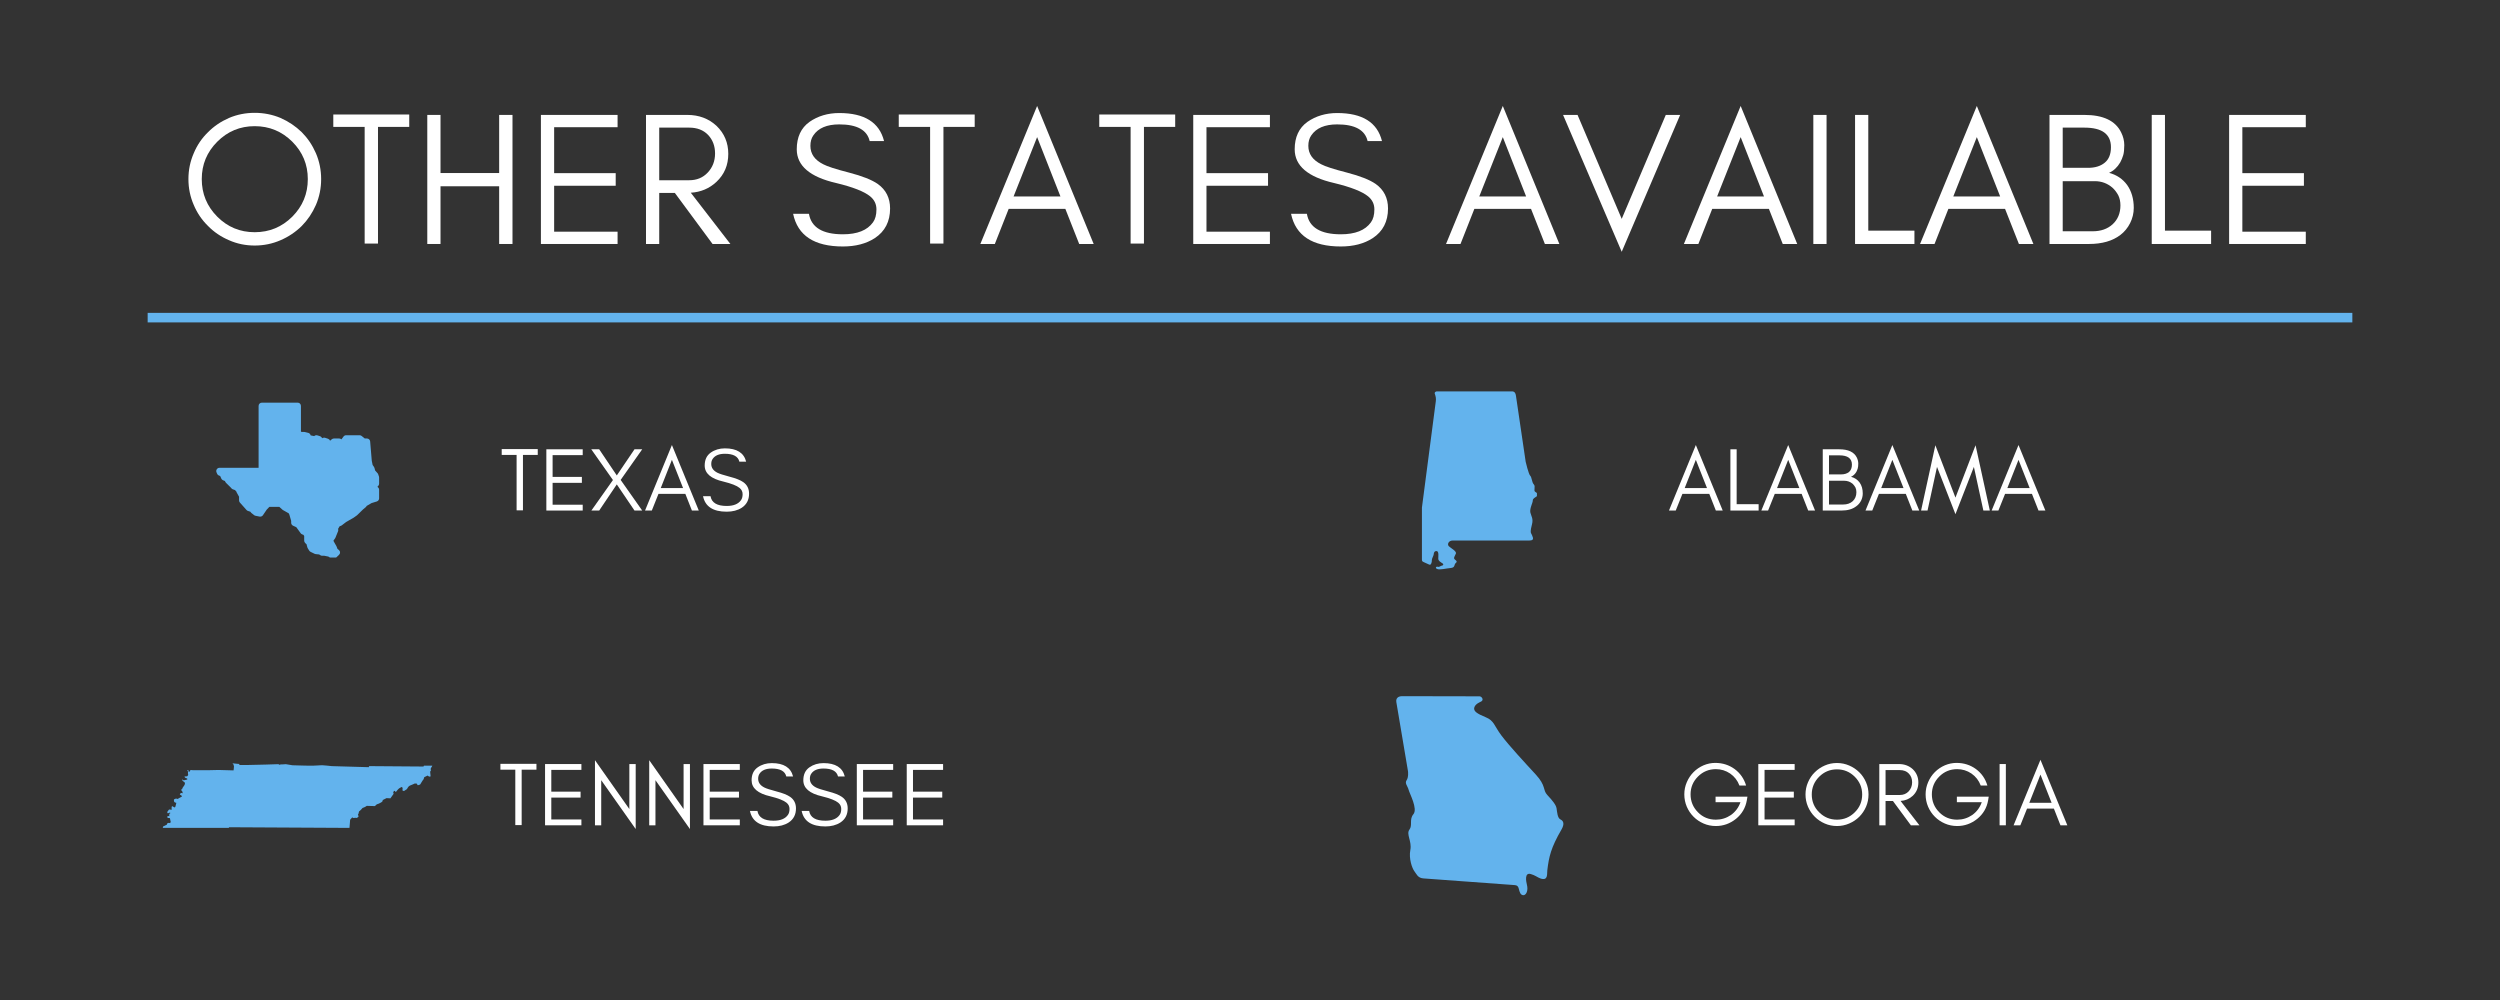<svg xmlns="http://www.w3.org/2000/svg" xmlns:xlink="http://www.w3.org/1999/xlink" width="500" zoomAndPan="magnify" viewBox="0 0 375 150" height="200" preserveAspectRatio="xMidYMid meet" version="1.0"><rect x="0" y="0" width="375" height="150" fill="#333333" stroke="none"/><defs><g/><clipPath id="969a3bf67c"><path d="M 32.387 60.375 L 57 60.375 L 57 83.625 L 32.387 83.625 Z M 32.387 60.375 " clip-rule="nonzero"/></clipPath><clipPath id="d59a5a4a60"><path d="M 213.289 58.574 L 230.539 58.574 L 230.539 85.574 L 213.289 85.574 Z M 213.289 58.574 " clip-rule="nonzero"/></clipPath><clipPath id="8b02c8876e"><path d="M 24.41 114.488 L 64.91 114.488 L 64.91 124.238 L 24.41 124.238 Z M 24.41 114.488 " clip-rule="nonzero"/></clipPath><clipPath id="87831edc45"><path d="M 209.352 104.34 L 234.852 104.34 L 234.852 134.34 L 209.352 134.34 Z M 209.352 104.34 " clip-rule="nonzero"/></clipPath><clipPath id="aabbda1d8c"><path d="M 22.148 46.863 L 352.898 46.863 L 352.898 48.363 L 22.148 48.363 Z M 22.148 46.863 " clip-rule="nonzero"/></clipPath></defs><g clip-path="url(#969a3bf67c)"><path fill="#63b3ed" d="M 49.992 83.852 C 49.906 83.852 49.82 83.828 49.742 83.781 L 49.25 83.484 L 48.637 83.363 L 48.316 83.363 C 48.223 83.363 48.129 83.336 48.047 83.281 L 47.875 83.168 L 47.352 83.117 C 47.297 83.109 47.242 83.094 47.188 83.07 L 46.586 82.777 C 46.504 82.738 46.434 82.672 46.383 82.594 L 46.16 82.234 C 46.133 82.195 46.113 82.148 46.102 82.102 L 45.977 81.629 L 45.793 81.469 C 45.691 81.375 45.629 81.242 45.629 81.102 L 45.629 80.398 L 45.504 80.219 L 45.344 80.164 C 45.246 80.133 45.16 80.07 45.102 79.988 L 44.445 79.078 L 43.965 78.859 C 43.789 78.781 43.676 78.609 43.676 78.418 L 43.676 78.133 L 43.402 77.191 L 43.305 76.996 L 42.461 76.52 C 42.43 76.504 42.398 76.48 42.371 76.457 L 41.898 76.031 L 40.402 76.031 L 40.012 76.441 L 39.438 77.285 C 39.328 77.445 39.129 77.527 38.938 77.488 L 38.328 77.367 C 38.254 77.352 38.18 77.32 38.121 77.273 L 37.73 76.965 C 37.699 76.941 37.672 76.91 37.645 76.879 L 37.551 76.758 L 37.184 76.637 C 37.102 76.609 37.031 76.562 36.973 76.496 L 35.98 75.379 C 35.902 75.289 35.859 75.176 35.859 75.055 L 35.859 74.512 L 35.512 73.891 C 35.488 73.852 35.473 73.809 35.461 73.766 L 35.449 73.719 C 35.391 73.68 35.336 73.629 35.301 73.566 L 35.27 73.516 L 34.941 73.402 C 34.863 73.375 34.793 73.332 34.738 73.27 L 34.605 73.121 L 33.898 72.422 C 33.855 72.383 33.824 72.336 33.801 72.285 L 33.738 72.152 L 33.449 72.035 C 33.328 71.984 33.234 71.887 33.184 71.766 L 33.055 71.449 L 32.93 71.355 C 32.766 71.324 32.633 71.215 32.566 71.062 L 32.477 70.848 C 32.41 70.695 32.43 70.523 32.52 70.387 C 32.609 70.25 32.762 70.168 32.926 70.168 L 38.789 70.168 L 38.789 60.887 C 38.789 60.613 39.008 60.398 39.277 60.398 L 44.652 60.398 C 44.922 60.398 45.141 60.613 45.141 60.887 L 45.141 64.738 L 45.258 64.793 L 45.629 64.793 C 45.672 64.793 45.711 64.801 45.75 64.809 L 46.238 64.93 C 46.422 64.977 46.562 65.125 46.598 65.309 L 47.129 65.414 C 47.254 65.297 47.438 65.25 47.609 65.305 L 47.98 65.422 C 48.07 65.449 48.152 65.504 48.211 65.574 L 48.344 65.734 C 48.469 65.652 48.625 65.625 48.773 65.672 L 49.195 65.809 C 49.328 65.852 49.438 65.949 49.492 66.078 L 49.508 66.109 L 49.773 65.887 C 49.863 65.812 49.973 65.773 50.09 65.773 L 50.883 65.773 C 51.008 65.773 51.125 65.82 51.215 65.902 L 51.531 65.48 C 51.621 65.355 51.77 65.285 51.922 65.285 L 53.938 65.285 C 54.047 65.285 54.156 65.32 54.242 65.391 L 54.719 65.773 L 55.035 65.773 C 55.293 65.773 55.504 65.965 55.523 66.219 L 55.766 69.121 L 55.895 69.746 L 56.102 70.043 C 56.137 70.094 56.164 70.148 56.176 70.207 L 56.266 70.566 L 56.633 70.98 C 56.68 71.027 56.711 71.086 56.73 71.148 L 56.844 71.48 C 56.859 71.527 56.867 71.582 56.867 71.637 L 56.867 72.551 C 56.867 72.672 56.824 72.785 56.746 72.875 L 56.609 73.027 L 56.672 73.078 C 56.797 73.168 56.867 73.312 56.867 73.469 L 56.867 74.75 C 56.867 74.965 56.73 75.152 56.523 75.219 L 55.734 75.461 L 55 75.887 C 54.969 75.961 54.922 76.023 54.863 76.074 L 54.438 76.43 L 53.59 77.258 C 53.57 77.277 53.551 77.293 53.531 77.309 L 53.043 77.656 L 51.926 78.297 L 51.258 78.809 C 51.207 78.848 51.148 78.879 51.086 78.895 L 50.957 78.926 L 50.723 79.312 C 50.719 79.316 50.715 79.32 50.711 79.328 C 50.754 79.441 50.758 79.57 50.707 79.688 L 50.32 80.645 C 50.309 80.684 50.289 80.715 50.266 80.746 L 50.027 81.078 L 50.027 81.129 L 50.074 81.238 L 50.465 81.93 C 50.477 81.953 50.488 81.977 50.496 82 L 50.621 82.332 L 50.824 82.492 C 50.934 82.582 51 82.715 51.004 82.855 C 51.012 82.996 50.953 83.133 50.852 83.23 L 50.328 83.719 C 50.234 83.805 50.113 83.852 49.992 83.852 Z M 49.992 83.852 " fill-opacity="1" fill-rule="nonzero"/></g><g clip-path="url(#d59a5a4a60)"><path fill="#63b3ed" d="M 213.289 83.855 L 213.289 76.141 L 215.371 60.188 C 215.43 59.746 215.355 59.457 215.219 59.055 C 215.145 58.844 215.355 58.707 215.551 58.707 L 226.801 58.707 C 227.203 58.707 227.34 59.004 227.387 59.332 L 228.852 69.27 C 228.852 69.27 229.285 71.125 229.531 71.355 C 229.781 71.59 229.766 72.355 230.07 72.66 C 230.375 72.965 229.996 73.602 230.273 73.762 C 230.59 73.945 230.812 74.223 230.562 74.41 C 230.242 74.648 229.902 74.785 229.918 75.082 C 229.934 75.379 229.418 76.312 229.555 76.883 C 229.691 77.457 230.031 77.801 229.785 78.711 C 229.539 79.625 229.59 79.906 229.688 80.043 C 229.734 80.117 229.871 80.391 229.941 80.652 C 230.012 80.914 229.859 81.082 229.359 81.082 L 217.887 81.082 C 217.301 81.082 217.035 81.641 217.324 81.934 C 217.598 82.211 218.52 82.672 218.383 83.035 C 218.246 83.398 217.941 83.715 218.242 83.938 C 218.543 84.156 218.586 84.281 218.34 84.477 C 218.094 84.668 218.316 85.141 217.598 85.203 C 216.875 85.266 215.973 85.516 215.582 85.352 C 215.191 85.188 215.457 84.938 215.66 85.016 C 215.902 85.109 216.109 84.844 216.305 84.836 C 216.473 84.828 216.59 84.645 216.359 84.492 C 216.129 84.34 215.758 84.145 215.742 83.828 C 215.727 83.508 215.883 82.66 215.469 82.66 C 215.141 82.66 215.074 82.918 215.059 83.145 C 215.043 83.367 214.785 83.727 214.777 84.016 C 214.777 84.172 214.766 84.363 214.695 84.508 C 214.551 84.809 214.445 84.719 214.195 84.605 L 213.598 84.336 C 213.301 84.199 213.289 84.168 213.289 83.855 Z M 213.289 83.855 " fill-opacity="1" fill-rule="nonzero"/></g><g clip-path="url(#8b02c8876e)"><path fill="#63b3ed" d="M 63.59 114.852 L 63.527 114.98 L 55.371 114.918 L 55.309 115.078 L 49.766 114.918 C 49.766 114.918 48.312 114.758 48.184 114.789 C 48.055 114.82 47.152 114.82 46.957 114.852 C 46.766 114.883 43.961 114.789 43.863 114.789 C 43.766 114.789 42.801 114.594 42.77 114.625 C 42.738 114.66 42.121 114.66 42.121 114.66 L 41.93 114.723 L 41.766 114.625 L 39.801 114.688 L 36.93 114.754 L 35.898 114.754 L 35.898 114.594 L 35.512 114.562 L 35.223 114.531 L 34.871 114.496 L 35.031 114.691 L 35.094 114.949 L 35.062 115.367 L 35.031 115.559 L 32.809 115.496 L 31.422 115.527 L 28.906 115.527 L 28.551 115.496 C 28.551 115.496 28.551 115.723 28.391 115.754 C 28.23 115.785 28.262 115.625 28.262 115.625 L 28.293 115.527 L 28.066 115.527 L 28.195 115.723 L 28.195 116.047 L 28.23 116.238 L 28.098 116.43 C 28.098 116.43 27.969 116.465 27.906 116.465 C 27.844 116.465 27.648 116.43 27.68 116.527 C 27.711 116.625 27.875 116.719 27.875 116.719 L 28.004 116.754 L 28.066 116.754 L 28.098 116.914 L 28.035 116.945 L 27.746 117.008 L 27.582 117.043 L 27.453 117.008 L 27.324 116.91 L 27.293 116.977 L 27.422 117.137 L 27.648 117.332 C 27.648 117.332 27.746 117.363 27.746 117.461 C 27.746 117.559 27.68 117.75 27.68 117.75 L 27.391 118.168 L 27.293 118.426 L 27.164 118.395 C 27.164 118.395 27.164 118.492 27.227 118.586 C 27.289 118.684 27.387 118.781 27.387 118.781 L 27.387 119.008 L 27.258 118.941 L 27.129 118.973 L 27.031 119.039 L 26.969 119.168 L 27.289 119.391 C 27.289 119.391 27.324 119.457 27.258 119.488 C 27.195 119.523 26.648 119.844 26.648 119.844 L 26.391 119.781 L 26.098 119.91 C 26.098 119.91 26.066 120.137 26.133 120.266 C 26.195 120.395 26.453 120.426 26.453 120.426 L 26.324 120.941 C 26.324 120.941 26.293 121.137 26.164 121.105 C 26.035 121.07 25.906 120.941 25.906 120.941 C 25.906 120.941 25.746 120.941 25.746 121.039 C 25.746 121.137 25.746 121.426 25.746 121.426 L 25.68 121.492 L 25.551 121.426 L 25.355 121.426 L 25.07 121.816 L 25.168 122.008 C 25.168 122.008 25.23 121.977 25.328 121.945 C 25.426 121.914 25.488 121.879 25.488 121.879 C 25.488 121.879 25.586 121.945 25.52 122.012 C 25.457 122.074 25.391 121.977 25.391 122.203 C 25.391 122.43 25.391 122.43 25.391 122.43 L 25.133 122.398 C 25.133 122.398 25.07 122.688 25.168 122.688 C 25.262 122.688 25.488 122.719 25.488 122.719 L 25.586 123.203 L 25.617 123.266 L 25.52 123.461 L 25.297 123.43 L 25.102 123.492 L 25.004 123.719 L 24.715 123.848 L 24.617 123.91 L 24.488 123.941 L 24.41 124.184 L 34.336 124.184 L 34.336 124.086 L 52.422 124.184 L 52.52 122.957 L 52.84 122.602 L 52.969 122.699 L 53.391 122.668 L 53.52 122.699 L 53.777 122.508 L 53.695 122.105 L 53.758 122.105 L 53.855 121.719 L 54.148 121.461 L 54.371 121.203 L 54.758 121.043 L 55.016 120.879 L 56.242 120.914 C 56.242 120.914 56.5 120.621 56.598 120.621 C 56.691 120.621 57.305 120.332 57.367 120.203 C 57.434 120.074 57.402 120.012 57.402 120.012 L 57.98 119.719 L 58.559 119.75 L 59.043 119.074 L 58.98 118.848 L 59.043 118.75 L 59.078 118.652 C 59.078 118.652 59.176 118.59 59.238 118.652 C 59.301 118.719 59.367 118.816 59.367 118.816 L 59.656 118.461 L 59.852 118.266 L 60.238 118.043 L 60.398 118.172 C 60.398 118.172 60.367 118.527 60.367 118.559 C 60.367 118.59 60.594 118.656 60.594 118.656 L 61.043 118.363 C 61.043 118.363 61.238 117.945 61.465 117.848 C 61.688 117.75 62.012 117.621 62.012 117.621 L 62.203 117.527 L 62.496 117.527 L 62.656 117.781 L 62.852 117.75 L 63.043 117.652 C 63.043 117.652 63.43 116.977 63.496 116.945 C 63.559 116.91 63.625 116.59 63.625 116.59 L 64.141 116.332 L 64.367 116.492 L 64.59 116.461 L 64.523 115.754 L 64.656 115.527 L 64.59 115.367 L 64.656 115.176 L 64.754 115.043 L 64.852 114.852 Z M 63.59 114.852 " fill-opacity="1" fill-rule="nonzero"/></g><g clip-path="url(#87831edc45)"><path fill="#63b3ed" d="M 221.922 104.449 L 210.34 104.426 C 209.707 104.426 209.355 104.742 209.453 105.328 L 211.199 115.684 C 211.199 115.684 211.316 116.566 210.992 117.031 C 210.668 117.496 211.156 117.914 211.293 118.473 C 211.434 119.031 212.688 121.309 212.016 122.121 C 211.34 122.938 211.922 123.773 211.41 124.449 C 210.898 125.125 211.805 126.191 211.551 127.496 C 211.293 128.797 211.828 130.262 212.156 130.684 C 212.48 131.098 212.652 131.699 213.516 131.762 L 227.016 132.75 C 227.336 132.773 227.68 132.754 227.812 133.289 C 227.941 133.824 228.074 134.254 228.484 134.281 C 228.895 134.305 229.289 133.629 229.027 132.66 C 228.922 132.258 228.648 130.852 229.586 131.098 C 230.266 131.277 230.629 131.621 231.07 131.77 C 232.246 132.168 232.031 131.082 232.094 130.562 C 232.34 128.504 232.633 127.172 234.223 124.426 C 234.723 123.555 234.504 123.125 234.059 122.91 C 233.613 122.695 233.566 121.773 233.484 121.246 C 233.402 120.723 232.84 120.047 232.102 119.258 C 231.363 118.469 231.973 117.91 230.324 116.133 C 228.684 114.359 226.348 111.828 225.23 110.348 C 224.113 108.867 224.141 108.109 222.859 107.586 C 221.574 107.059 220.98 106.68 221.145 106.121 C 221.312 105.562 222.012 105.32 222.191 105.219 C 222.617 104.969 222.258 104.449 221.922 104.449 Z M 221.922 104.449 " fill-opacity="1" fill-rule="nonzero"/></g><g clip-path="url(#aabbda1d8c)"><path fill="#63b3ed" d="M 22.148 46.93 L 352.852 46.93 L 352.852 48.449 L 22.148 48.449 Z M 22.148 46.93 " fill-opacity="1" fill-rule="nonzero"/></g><g fill="#ffffff" fill-opacity="1"><g transform="translate(26.983, 36.597)"><g><path d="M 19.188 -9.734 C 19.188 -11.922 18.41 -13.789 16.859 -15.344 C 15.297 -16.895 13.414 -17.672 11.219 -17.672 C 9.031 -17.672 7.16 -16.895 5.609 -15.344 C 4.055 -13.789 3.281 -11.922 3.281 -9.734 C 3.281 -7.535 4.055 -5.656 5.609 -4.094 C 7.16 -2.539 9.031 -1.766 11.219 -1.766 C 13.414 -1.766 15.297 -2.539 16.859 -4.094 C 18.41 -5.656 19.188 -7.535 19.188 -9.734 Z M 21.188 -9.734 C 21.188 -8.367 20.926 -7.078 20.406 -5.859 C 19.875 -4.648 19.164 -3.598 18.281 -2.703 C 17.363 -1.797 16.301 -1.082 15.094 -0.562 C 13.875 -0.031 12.582 0.234 11.219 0.234 C 9.852 0.234 8.57 -0.031 7.375 -0.562 C 6.156 -1.082 5.102 -1.797 4.219 -2.703 C 3.301 -3.598 2.586 -4.648 2.078 -5.859 C 1.547 -7.078 1.281 -8.367 1.281 -9.734 C 1.281 -11.098 1.547 -12.391 2.078 -13.609 C 2.586 -14.828 3.301 -15.879 4.219 -16.766 C 5.102 -17.66 6.156 -18.375 7.375 -18.906 C 8.57 -19.414 9.852 -19.672 11.219 -19.672 C 12.582 -19.672 13.875 -19.414 15.094 -18.906 C 16.301 -18.375 17.363 -17.66 18.281 -16.766 C 19.164 -15.879 19.875 -14.828 20.406 -13.609 C 20.926 -12.391 21.188 -11.098 21.188 -9.734 Z M 21.188 -9.734 "/></g></g></g><g fill="#ffffff" fill-opacity="1"><g transform="translate(49.433, 36.597)"><g><path d="M 0.562 -17.562 L 0.562 -19.422 L 11.953 -19.422 L 11.953 -17.562 L 7.266 -17.562 L 7.266 -0.062 L 5.266 -0.062 L 5.266 -17.562 Z M 0.562 -17.562 "/></g></g></g><g fill="#ffffff" fill-opacity="1"><g transform="translate(61.952, 36.597)"><g><path d="M 4.125 0 L 2.141 0 L 2.141 -19.359 L 4.125 -19.359 L 4.125 -10.641 L 12.922 -10.641 L 12.922 -19.359 L 14.922 -19.359 L 14.922 0 L 12.922 0 L 12.922 -8.656 L 4.125 -8.656 Z M 4.125 0 "/></g></g></g><g fill="#ffffff" fill-opacity="1"><g transform="translate(78.996, 36.597)"><g><path d="M 13.641 0 L 2.141 0 L 2.141 -19.359 L 13.641 -19.359 L 13.641 -17.516 L 4.125 -17.516 L 4.125 -10.625 L 13.359 -10.625 L 13.359 -8.734 L 4.125 -8.734 L 4.125 -1.844 L 13.641 -1.844 Z M 13.641 0 "/></g></g></g><g fill="#ffffff" fill-opacity="1"><g transform="translate(94.759, 36.597)"><g><path d="M 4.125 -9.562 L 8.625 -9.562 C 9.75 -9.562 10.672 -9.941 11.391 -10.703 C 12.129 -11.484 12.5 -12.441 12.5 -13.578 C 12.5 -14.703 12.145 -15.633 11.438 -16.375 C 10.738 -17.094 9.801 -17.453 8.625 -17.453 L 4.125 -17.453 Z M 14.484 -13.516 C 14.484 -11.828 13.891 -10.426 12.703 -9.312 C 11.641 -8.32 10.359 -7.781 8.859 -7.688 L 14.797 0 L 12.125 0 L 6.469 -7.656 L 4.125 -7.656 L 4.125 0 L 2.141 0 L 2.141 -19.359 L 8.344 -19.359 C 10.07 -19.359 11.523 -18.816 12.703 -17.734 C 13.891 -16.598 14.484 -15.191 14.484 -13.516 Z M 14.484 -13.516 "/></g></g></g><g fill="#ffffff" fill-opacity="1"><g transform="translate(110.237, 36.597)"><g/></g></g><g fill="#ffffff" fill-opacity="1"><g transform="translate(117.919, 36.597)"><g><path d="M 7.516 -9.141 C 3.566 -10.047 1.594 -11.734 1.594 -14.203 C 1.594 -16.023 2.227 -17.395 3.5 -18.312 C 4.77 -19.195 6.258 -19.641 7.969 -19.641 C 11.75 -19.641 13.988 -18.238 14.688 -15.438 L 12.531 -15.438 C 12.145 -17.102 10.625 -17.938 7.969 -17.938 C 6.113 -17.938 4.816 -17.383 4.078 -16.281 C 3.785 -15.863 3.641 -15.344 3.641 -14.719 C 3.641 -13.52 4.285 -12.598 5.578 -11.953 C 6.18 -11.629 7.473 -11.211 9.453 -10.703 C 11.422 -10.191 12.852 -9.625 13.75 -9 C 14.977 -8.125 15.594 -6.898 15.594 -5.328 C 15.594 -3.367 14.828 -1.883 13.297 -0.875 C 12.004 -0.039 10.41 0.375 8.516 0.375 C 4.223 0.375 1.734 -1.258 1.047 -4.531 L 3.422 -4.531 C 3.773 -2.477 5.473 -1.453 8.516 -1.453 C 10.672 -1.453 12.176 -2.051 13.031 -3.25 C 13.375 -3.719 13.547 -4.363 13.547 -5.188 C 13.547 -5.977 13.234 -6.629 12.609 -7.141 C 11.723 -7.867 10.023 -8.535 7.516 -9.141 Z M 7.516 -9.141 "/></g></g></g><g fill="#ffffff" fill-opacity="1"><g transform="translate(134.251, 36.597)"><g><path d="M 0.562 -17.562 L 0.562 -19.422 L 11.953 -19.422 L 11.953 -17.562 L 7.266 -17.562 L 7.266 -0.062 L 5.266 -0.062 L 5.266 -17.562 Z M 0.562 -17.562 "/></g></g></g><g fill="#ffffff" fill-opacity="1"><g transform="translate(146.771, 36.597)"><g><path d="M 5.266 -7.125 L 12.297 -7.125 L 8.797 -16.031 Z M 17.281 0 L 15.109 0 L 13.031 -5.266 L 4.531 -5.266 L 2.453 0 L 0.281 0 L 8.797 -20.703 Z M 17.281 0 "/></g></g></g><g fill="#ffffff" fill-opacity="1"><g transform="translate(164.326, 36.597)"><g><path d="M 0.562 -17.562 L 0.562 -19.422 L 11.953 -19.422 L 11.953 -17.562 L 7.266 -17.562 L 7.266 -0.062 L 5.266 -0.062 L 5.266 -17.562 Z M 0.562 -17.562 "/></g></g></g><g fill="#ffffff" fill-opacity="1"><g transform="translate(176.846, 36.597)"><g><path d="M 13.641 0 L 2.141 0 L 2.141 -19.359 L 13.641 -19.359 L 13.641 -17.516 L 4.125 -17.516 L 4.125 -10.625 L 13.359 -10.625 L 13.359 -8.734 L 4.125 -8.734 L 4.125 -1.844 L 13.641 -1.844 Z M 13.641 0 "/></g></g></g><g fill="#ffffff" fill-opacity="1"><g transform="translate(192.609, 36.597)"><g><path d="M 7.516 -9.141 C 3.566 -10.047 1.594 -11.734 1.594 -14.203 C 1.594 -16.023 2.227 -17.395 3.5 -18.312 C 4.77 -19.195 6.258 -19.641 7.969 -19.641 C 11.75 -19.641 13.988 -18.238 14.688 -15.438 L 12.531 -15.438 C 12.145 -17.102 10.625 -17.938 7.969 -17.938 C 6.113 -17.938 4.816 -17.383 4.078 -16.281 C 3.785 -15.863 3.641 -15.344 3.641 -14.719 C 3.641 -13.52 4.285 -12.598 5.578 -11.953 C 6.18 -11.629 7.473 -11.211 9.453 -10.703 C 11.422 -10.191 12.852 -9.625 13.75 -9 C 14.977 -8.125 15.594 -6.898 15.594 -5.328 C 15.594 -3.367 14.828 -1.883 13.297 -0.875 C 12.004 -0.039 10.41 0.375 8.516 0.375 C 4.223 0.375 1.734 -1.258 1.047 -4.531 L 3.422 -4.531 C 3.773 -2.477 5.473 -1.453 8.516 -1.453 C 10.672 -1.453 12.176 -2.051 13.031 -3.25 C 13.375 -3.719 13.547 -4.363 13.547 -5.188 C 13.547 -5.977 13.234 -6.629 12.609 -7.141 C 11.723 -7.867 10.023 -8.535 7.516 -9.141 Z M 7.516 -9.141 "/></g></g></g><g fill="#ffffff" fill-opacity="1"><g transform="translate(208.941, 36.597)"><g/></g></g><g fill="#ffffff" fill-opacity="1"><g transform="translate(216.623, 36.597)"><g><path d="M 5.266 -7.125 L 12.297 -7.125 L 8.797 -16.031 Z M 17.281 0 L 15.109 0 L 13.031 -5.266 L 4.531 -5.266 L 2.453 0 L 0.281 0 L 8.797 -20.703 Z M 17.281 0 "/></g></g></g><g fill="#ffffff" fill-opacity="1"><g transform="translate(234.179, 36.597)"><g><path d="M 9.078 1.172 L 0.281 -19.359 L 2.453 -19.359 L 9.078 -3.766 L 15.688 -19.359 L 17.844 -19.359 Z M 9.078 1.172 "/></g></g></g><g fill="#ffffff" fill-opacity="1"><g transform="translate(252.303, 36.597)"><g><path d="M 5.266 -7.125 L 12.297 -7.125 L 8.797 -16.031 Z M 17.281 0 L 15.109 0 L 13.031 -5.266 L 4.531 -5.266 L 2.453 0 L 0.281 0 L 8.797 -20.703 Z M 17.281 0 "/></g></g></g><g fill="#ffffff" fill-opacity="1"><g transform="translate(269.859, 36.597)"><g><path d="M 4.125 0 L 2.141 0 L 2.141 -19.359 L 4.125 -19.359 Z M 4.125 0 "/></g></g></g><g fill="#ffffff" fill-opacity="1"><g transform="translate(276.118, 36.597)"><g><path d="M 4.125 -2 L 11.047 -2 L 11.047 0 L 2.141 0 L 2.141 -19.359 L 4.125 -19.359 Z M 4.125 -2 "/></g></g></g><g fill="#ffffff" fill-opacity="1"><g transform="translate(287.727, 36.597)"><g><path d="M 5.266 -7.125 L 12.297 -7.125 L 8.797 -16.031 Z M 17.281 0 L 15.109 0 L 13.031 -5.266 L 4.531 -5.266 L 2.453 0 L 0.281 0 L 8.797 -20.703 Z M 17.281 0 "/></g></g></g><g fill="#ffffff" fill-opacity="1"><g transform="translate(305.283, 36.597)"><g><path d="M 14.781 -5.406 C 14.781 -4.613 14.598 -3.852 14.234 -3.125 C 13.867 -2.406 13.383 -1.816 12.781 -1.359 C 11.602 -0.453 10.031 0 8.062 0 L 2.141 0 L 2.141 -19.359 L 7.375 -19.359 C 10.195 -19.359 12.035 -18.484 12.891 -16.734 C 13.203 -16.109 13.359 -15.473 13.359 -14.828 C 13.359 -14.18 13.305 -13.68 13.203 -13.328 C 13.086 -12.941 12.938 -12.578 12.75 -12.234 C 12.312 -11.492 11.754 -10.973 11.078 -10.672 C 12.211 -10.367 13.113 -9.766 13.781 -8.859 C 14.445 -7.922 14.781 -6.77 14.781 -5.406 Z M 11.359 -14.516 C 11.359 -16.473 10.031 -17.453 7.375 -17.453 L 4.125 -17.453 L 4.125 -11.422 L 7.938 -11.422 C 8.969 -11.422 9.797 -11.676 10.422 -12.188 C 11.047 -12.695 11.359 -13.473 11.359 -14.516 Z M 12.781 -5.781 C 12.781 -6.352 12.676 -6.852 12.469 -7.281 C 12.238 -7.719 11.953 -8.098 11.609 -8.422 C 10.848 -9.086 9.957 -9.422 8.938 -9.422 L 4.125 -9.422 L 4.125 -1.906 L 8.625 -1.906 C 9.844 -1.906 10.836 -2.254 11.609 -2.953 C 12.391 -3.68 12.781 -4.625 12.781 -5.781 Z M 12.781 -5.781 "/></g></g></g><g fill="#ffffff" fill-opacity="1"><g transform="translate(320.619, 36.597)"><g><path d="M 4.125 -2 L 11.047 -2 L 11.047 0 L 2.141 0 L 2.141 -19.359 L 4.125 -19.359 Z M 4.125 -2 "/></g></g></g><g fill="#ffffff" fill-opacity="1"><g transform="translate(332.228, 36.597)"><g><path d="M 13.641 0 L 2.141 0 L 2.141 -19.359 L 13.641 -19.359 L 13.641 -17.516 L 4.125 -17.516 L 4.125 -10.625 L 13.359 -10.625 L 13.359 -8.734 L 4.125 -8.734 L 4.125 -1.844 L 13.641 -1.844 Z M 13.641 0 "/></g></g></g><g fill="#ffffff" fill-opacity="1"><g transform="translate(74.99, 76.582)"><g><path d="M 0.266 -8.344 L 0.266 -9.219 L 5.672 -9.219 L 5.672 -8.344 L 3.453 -8.344 L 3.453 -0.031 L 2.5 -0.031 L 2.5 -8.344 Z M 0.266 -8.344 "/></g></g></g><g fill="#ffffff" fill-opacity="1"><g transform="translate(80.937, 76.582)"><g><path d="M 6.469 0 L 1.016 0 L 1.016 -9.188 L 6.469 -9.188 L 6.469 -8.312 L 1.953 -8.312 L 1.953 -5.047 L 6.344 -5.047 L 6.344 -4.156 L 1.953 -4.156 L 1.953 -0.875 L 6.469 -0.875 Z M 6.469 0 "/></g></g></g><g fill="#ffffff" fill-opacity="1"><g transform="translate(88.425, 76.582)"><g><path d="M 6.75 0 L 4.094 -3.922 L 1.453 0 L 0.281 0 L 3.516 -4.578 L 0.266 -9.188 L 1.453 -9.188 L 4.094 -5.266 L 6.75 -9.188 L 7.906 -9.188 L 4.672 -4.594 L 7.906 0 Z M 6.75 0 "/></g></g></g><g fill="#ffffff" fill-opacity="1"><g transform="translate(96.615, 76.582)"><g><path d="M 2.5 -3.375 L 5.844 -3.375 L 4.172 -7.609 Z M 8.203 0 L 7.172 0 L 6.188 -2.5 L 2.156 -2.5 L 1.156 0 L 0.141 0 L 4.172 -9.828 Z M 8.203 0 "/></g></g></g><g fill="#ffffff" fill-opacity="1"><g transform="translate(104.954, 76.582)"><g><path d="M 3.562 -4.344 C 1.688 -4.77 0.75 -5.57 0.75 -6.75 C 0.75 -7.613 1.051 -8.258 1.656 -8.688 C 2.258 -9.113 2.969 -9.328 3.781 -9.328 C 5.57 -9.328 6.633 -8.66 6.969 -7.328 L 5.953 -7.328 C 5.766 -8.117 5.039 -8.516 3.781 -8.516 C 2.895 -8.516 2.281 -8.254 1.938 -7.734 C 1.801 -7.535 1.734 -7.285 1.734 -6.984 C 1.734 -6.422 2.039 -5.984 2.656 -5.672 C 2.938 -5.523 3.547 -5.328 4.484 -5.078 C 5.422 -4.836 6.102 -4.566 6.531 -4.266 C 7.113 -3.859 7.406 -3.281 7.406 -2.531 C 7.406 -1.602 7.039 -0.898 6.312 -0.422 C 5.695 -0.023 4.941 0.172 4.047 0.172 C 2.004 0.172 0.82 -0.602 0.5 -2.156 L 1.625 -2.156 C 1.789 -1.176 2.598 -0.688 4.047 -0.688 C 5.066 -0.688 5.781 -0.973 6.188 -1.547 C 6.352 -1.766 6.438 -2.066 6.438 -2.453 C 6.438 -2.836 6.285 -3.148 5.984 -3.391 C 5.566 -3.734 4.758 -4.051 3.562 -4.344 Z M 3.562 -4.344 "/></g></g></g><g fill="#ffffff" fill-opacity="1"><g transform="translate(74.796, 123.795)"><g><path d="M 0.266 -8.344 L 0.266 -9.219 L 5.672 -9.219 L 5.672 -8.344 L 3.453 -8.344 L 3.453 -0.031 L 2.5 -0.031 L 2.5 -8.344 Z M 0.266 -8.344 "/></g></g></g><g fill="#ffffff" fill-opacity="1"><g transform="translate(80.742, 123.795)"><g><path d="M 6.469 0 L 1.016 0 L 1.016 -9.188 L 6.469 -9.188 L 6.469 -8.312 L 1.953 -8.312 L 1.953 -5.047 L 6.344 -5.047 L 6.344 -4.156 L 1.953 -4.156 L 1.953 -0.875 L 6.469 -0.875 Z M 6.469 0 "/></g></g></g><g fill="#ffffff" fill-opacity="1"><g transform="translate(88.23, 123.795)"><g><path d="M 1.953 -6.766 L 1.953 0 L 1.016 0 L 1.016 -9.766 L 6.172 -2.438 L 6.172 -9.188 L 7.125 -9.188 L 7.125 0.562 Z M 1.953 -6.766 "/></g></g></g><g fill="#ffffff" fill-opacity="1"><g transform="translate(96.366, 123.795)"><g><path d="M 1.953 -6.766 L 1.953 0 L 1.016 0 L 1.016 -9.766 L 6.172 -2.438 L 6.172 -9.188 L 7.125 -9.188 L 7.125 0.562 Z M 1.953 -6.766 "/></g></g></g><g fill="#ffffff" fill-opacity="1"><g transform="translate(104.503, 123.795)"><g><path d="M 6.469 0 L 1.016 0 L 1.016 -9.188 L 6.469 -9.188 L 6.469 -8.312 L 1.953 -8.312 L 1.953 -5.047 L 6.344 -5.047 L 6.344 -4.156 L 1.953 -4.156 L 1.953 -0.875 L 6.469 -0.875 Z M 6.469 0 "/></g></g></g><g fill="#ffffff" fill-opacity="1"><g transform="translate(111.99, 123.795)"><g><path d="M 3.562 -4.344 C 1.688 -4.77 0.75 -5.57 0.75 -6.75 C 0.75 -7.613 1.051 -8.258 1.656 -8.688 C 2.258 -9.113 2.969 -9.328 3.781 -9.328 C 5.57 -9.328 6.633 -8.66 6.969 -7.328 L 5.953 -7.328 C 5.766 -8.117 5.039 -8.516 3.781 -8.516 C 2.895 -8.516 2.281 -8.254 1.938 -7.734 C 1.801 -7.535 1.734 -7.285 1.734 -6.984 C 1.734 -6.422 2.039 -5.984 2.656 -5.672 C 2.938 -5.523 3.547 -5.328 4.484 -5.078 C 5.422 -4.836 6.102 -4.566 6.531 -4.266 C 7.113 -3.859 7.406 -3.281 7.406 -2.531 C 7.406 -1.602 7.039 -0.898 6.312 -0.422 C 5.695 -0.023 4.941 0.172 4.047 0.172 C 2.004 0.172 0.82 -0.602 0.5 -2.156 L 1.625 -2.156 C 1.789 -1.176 2.598 -0.688 4.047 -0.688 C 5.066 -0.688 5.781 -0.973 6.188 -1.547 C 6.352 -1.766 6.438 -2.066 6.438 -2.453 C 6.438 -2.836 6.285 -3.148 5.984 -3.391 C 5.566 -3.734 4.758 -4.051 3.562 -4.344 Z M 3.562 -4.344 "/></g></g></g><g fill="#ffffff" fill-opacity="1"><g transform="translate(119.748, 123.795)"><g><path d="M 3.562 -4.344 C 1.688 -4.77 0.75 -5.57 0.75 -6.75 C 0.75 -7.613 1.051 -8.258 1.656 -8.688 C 2.258 -9.113 2.969 -9.328 3.781 -9.328 C 5.57 -9.328 6.633 -8.66 6.969 -7.328 L 5.953 -7.328 C 5.766 -8.117 5.039 -8.516 3.781 -8.516 C 2.895 -8.516 2.281 -8.254 1.938 -7.734 C 1.801 -7.535 1.734 -7.285 1.734 -6.984 C 1.734 -6.422 2.039 -5.984 2.656 -5.672 C 2.938 -5.523 3.547 -5.328 4.484 -5.078 C 5.422 -4.836 6.102 -4.566 6.531 -4.266 C 7.113 -3.859 7.406 -3.281 7.406 -2.531 C 7.406 -1.602 7.039 -0.898 6.312 -0.422 C 5.695 -0.023 4.941 0.172 4.047 0.172 C 2.004 0.172 0.82 -0.602 0.5 -2.156 L 1.625 -2.156 C 1.789 -1.176 2.598 -0.688 4.047 -0.688 C 5.066 -0.688 5.781 -0.973 6.188 -1.547 C 6.352 -1.766 6.438 -2.066 6.438 -2.453 C 6.438 -2.836 6.285 -3.148 5.984 -3.391 C 5.566 -3.734 4.758 -4.051 3.562 -4.344 Z M 3.562 -4.344 "/></g></g></g><g fill="#ffffff" fill-opacity="1"><g transform="translate(127.506, 123.795)"><g><path d="M 6.469 0 L 1.016 0 L 1.016 -9.188 L 6.469 -9.188 L 6.469 -8.312 L 1.953 -8.312 L 1.953 -5.047 L 6.344 -5.047 L 6.344 -4.156 L 1.953 -4.156 L 1.953 -0.875 L 6.469 -0.875 Z M 6.469 0 "/></g></g></g><g fill="#ffffff" fill-opacity="1"><g transform="translate(134.994, 123.795)"><g><path d="M 6.469 0 L 1.016 0 L 1.016 -9.188 L 6.469 -9.188 L 6.469 -8.312 L 1.953 -8.312 L 1.953 -5.047 L 6.344 -5.047 L 6.344 -4.156 L 1.953 -4.156 L 1.953 -0.875 L 6.469 -0.875 Z M 6.469 0 "/></g></g></g><g fill="#ffffff" fill-opacity="1"><g transform="translate(250.205, 76.582)"><g><path d="M 2.5 -3.375 L 5.844 -3.375 L 4.172 -7.609 Z M 8.203 0 L 7.172 0 L 6.188 -2.5 L 2.156 -2.5 L 1.156 0 L 0.141 0 L 4.172 -9.828 Z M 8.203 0 "/></g></g></g><g fill="#ffffff" fill-opacity="1"><g transform="translate(258.544, 76.582)"><g><path d="M 1.953 -0.953 L 5.25 -0.953 L 5.25 0 L 1.016 0 L 1.016 -9.188 L 1.953 -9.188 Z M 1.953 -0.953 "/></g></g></g><g fill="#ffffff" fill-opacity="1"><g transform="translate(264.058, 76.582)"><g><path d="M 2.5 -3.375 L 5.844 -3.375 L 4.172 -7.609 Z M 8.203 0 L 7.172 0 L 6.188 -2.5 L 2.156 -2.5 L 1.156 0 L 0.141 0 L 4.172 -9.828 Z M 8.203 0 "/></g></g></g><g fill="#ffffff" fill-opacity="1"><g transform="translate(272.397, 76.582)"><g><path d="M 7.016 -2.562 C 7.016 -2.188 6.93 -1.828 6.766 -1.484 C 6.586 -1.141 6.352 -0.863 6.062 -0.656 C 5.508 -0.219 4.766 0 3.828 0 L 1.016 0 L 1.016 -9.188 L 3.5 -9.188 C 4.844 -9.188 5.719 -8.773 6.125 -7.953 C 6.27 -7.648 6.344 -7.348 6.344 -7.047 C 6.344 -6.734 6.316 -6.492 6.266 -6.328 C 6.211 -6.148 6.145 -5.977 6.062 -5.812 C 5.852 -5.457 5.582 -5.207 5.25 -5.062 C 5.789 -4.926 6.223 -4.641 6.547 -4.203 C 6.859 -3.766 7.016 -3.219 7.016 -2.562 Z M 5.391 -6.891 C 5.391 -7.816 4.758 -8.281 3.5 -8.281 L 1.953 -8.281 L 1.953 -5.422 L 3.766 -5.422 C 4.254 -5.422 4.648 -5.539 4.953 -5.781 C 5.242 -6.031 5.391 -6.398 5.391 -6.891 Z M 6.062 -2.75 C 6.062 -3.02 6.016 -3.254 5.922 -3.453 C 5.805 -3.66 5.672 -3.844 5.516 -4 C 5.148 -4.312 4.727 -4.469 4.25 -4.469 L 1.953 -4.469 L 1.953 -0.906 L 4.094 -0.906 C 4.664 -0.906 5.141 -1.07 5.516 -1.406 C 5.879 -1.75 6.062 -2.195 6.062 -2.75 Z M 6.062 -2.75 "/></g></g></g><g fill="#ffffff" fill-opacity="1"><g transform="translate(279.682, 76.582)"><g><path d="M 2.5 -3.375 L 5.844 -3.375 L 4.172 -7.609 Z M 8.203 0 L 7.172 0 L 6.188 -2.5 L 2.156 -2.5 L 1.156 0 L 0.141 0 L 4.172 -9.828 Z M 8.203 0 "/></g></g></g><g fill="#ffffff" fill-opacity="1"><g transform="translate(288.021, 76.582)"><g><path d="M 9.484 0 L 8.062 -6.547 L 5.297 0.547 L 2.531 -6.547 L 1.109 0 L 0.141 0 L 2.281 -9.797 L 5.297 -1.938 L 8.312 -9.797 L 10.453 0 Z M 9.484 0 "/></g></g></g><g fill="#ffffff" fill-opacity="1"><g transform="translate(298.604, 76.582)"><g><path d="M 2.5 -3.375 L 5.844 -3.375 L 4.172 -7.609 Z M 8.203 0 L 7.172 0 L 6.188 -2.5 L 2.156 -2.5 L 1.156 0 L 0.141 0 L 4.172 -9.828 Z M 8.203 0 "/></g></g></g><g fill="#ffffff" fill-opacity="1"><g transform="translate(252.038, 123.795)"><g><path d="M 10.078 -4.297 L 9.984 -3.734 C 9.785 -2.609 9.242 -1.688 8.359 -0.969 C 7.461 -0.25 6.457 0.109 5.344 0.109 C 4.688 0.109 4.07 -0.016 3.5 -0.266 C 2.926 -0.516 2.426 -0.852 2 -1.281 C 1.57 -1.707 1.234 -2.207 0.984 -2.781 C 0.734 -3.363 0.609 -3.984 0.609 -4.641 C 0.609 -5.285 0.734 -5.895 0.984 -6.469 C 1.234 -7.051 1.57 -7.555 2 -7.984 C 2.426 -8.41 2.926 -8.75 3.5 -9 C 4.07 -9.238 4.656 -9.359 5.25 -9.359 C 6.344 -9.359 7.312 -9.051 8.156 -8.438 C 9 -7.812 9.57 -6.988 9.875 -5.969 L 8.875 -5.969 C 8.594 -6.719 8.129 -7.316 7.484 -7.766 C 6.836 -8.203 6.125 -8.422 5.344 -8.422 C 4.289 -8.422 3.395 -8.051 2.656 -7.312 C 1.914 -6.57 1.547 -5.68 1.547 -4.641 C 1.547 -3.598 1.914 -2.703 2.656 -1.953 C 3.383 -1.211 4.281 -0.844 5.344 -0.844 C 6.164 -0.844 6.922 -1.078 7.609 -1.547 C 8.285 -2.035 8.758 -2.676 9.031 -3.469 L 5.297 -3.469 L 5.297 -4.297 Z M 10.078 -4.297 "/></g></g></g><g fill="#ffffff" fill-opacity="1"><g transform="translate(262.729, 123.795)"><g><path d="M 6.469 0 L 1.016 0 L 1.016 -9.188 L 6.469 -9.188 L 6.469 -8.312 L 1.953 -8.312 L 1.953 -5.047 L 6.344 -5.047 L 6.344 -4.156 L 1.953 -4.156 L 1.953 -0.875 L 6.469 -0.875 Z M 6.469 0 "/></g></g></g><g fill="#ffffff" fill-opacity="1"><g transform="translate(270.217, 123.795)"><g><path d="M 9.109 -4.625 C 9.109 -5.656 8.738 -6.539 8 -7.281 C 7.258 -8.02 6.367 -8.391 5.328 -8.391 C 4.285 -8.391 3.395 -8.02 2.656 -7.281 C 1.914 -6.539 1.547 -5.656 1.547 -4.625 C 1.547 -3.57 1.914 -2.68 2.656 -1.953 C 3.395 -1.211 4.285 -0.844 5.328 -0.844 C 6.367 -0.844 7.258 -1.211 8 -1.953 C 8.738 -2.68 9.109 -3.57 9.109 -4.625 Z M 10.062 -4.625 C 10.062 -3.977 9.938 -3.363 9.688 -2.781 C 9.438 -2.207 9.098 -1.707 8.672 -1.281 C 8.242 -0.852 7.738 -0.516 7.156 -0.266 C 6.582 -0.016 5.973 0.109 5.328 0.109 C 4.68 0.109 4.07 -0.016 3.5 -0.266 C 2.926 -0.516 2.426 -0.852 2 -1.281 C 1.57 -1.707 1.234 -2.207 0.984 -2.781 C 0.734 -3.363 0.609 -3.977 0.609 -4.625 C 0.609 -5.27 0.734 -5.879 0.984 -6.453 C 1.234 -7.035 1.57 -7.535 2 -7.953 C 2.426 -8.379 2.926 -8.719 3.5 -8.969 C 4.07 -9.219 4.68 -9.344 5.328 -9.344 C 5.973 -9.344 6.582 -9.219 7.156 -8.969 C 7.738 -8.719 8.242 -8.379 8.672 -7.953 C 9.098 -7.535 9.438 -7.035 9.688 -6.453 C 9.938 -5.879 10.062 -5.27 10.062 -4.625 Z M 10.062 -4.625 "/></g></g></g><g fill="#ffffff" fill-opacity="1"><g transform="translate(280.88, 123.795)"><g><path d="M 1.953 -4.547 L 4.094 -4.547 C 4.625 -4.547 5.062 -4.723 5.406 -5.078 C 5.758 -5.453 5.938 -5.91 5.938 -6.453 C 5.938 -6.984 5.77 -7.422 5.438 -7.766 C 5.102 -8.109 4.656 -8.281 4.094 -8.281 L 1.953 -8.281 Z M 6.875 -6.422 C 6.875 -5.617 6.594 -4.953 6.031 -4.422 C 5.52 -3.953 4.91 -3.695 4.203 -3.656 L 7.031 0 L 5.75 0 L 3.062 -3.641 L 1.953 -3.641 L 1.953 0 L 1.016 0 L 1.016 -9.188 L 3.953 -9.188 C 4.773 -9.188 5.469 -8.93 6.031 -8.422 C 6.594 -7.879 6.875 -7.211 6.875 -6.422 Z M 6.875 -6.422 "/></g></g></g><g fill="#ffffff" fill-opacity="1"><g transform="translate(288.233, 123.795)"><g><path d="M 10.078 -4.297 L 9.984 -3.734 C 9.785 -2.609 9.242 -1.688 8.359 -0.969 C 7.461 -0.25 6.457 0.109 5.344 0.109 C 4.688 0.109 4.07 -0.016 3.5 -0.266 C 2.926 -0.516 2.426 -0.852 2 -1.281 C 1.57 -1.707 1.234 -2.207 0.984 -2.781 C 0.734 -3.363 0.609 -3.984 0.609 -4.641 C 0.609 -5.285 0.734 -5.895 0.984 -6.469 C 1.234 -7.051 1.57 -7.555 2 -7.984 C 2.426 -8.41 2.926 -8.75 3.5 -9 C 4.07 -9.238 4.656 -9.359 5.25 -9.359 C 6.344 -9.359 7.312 -9.051 8.156 -8.438 C 9 -7.812 9.57 -6.988 9.875 -5.969 L 8.875 -5.969 C 8.594 -6.719 8.129 -7.316 7.484 -7.766 C 6.836 -8.203 6.125 -8.422 5.344 -8.422 C 4.289 -8.422 3.395 -8.051 2.656 -7.312 C 1.914 -6.57 1.547 -5.68 1.547 -4.641 C 1.547 -3.598 1.914 -2.703 2.656 -1.953 C 3.383 -1.211 4.281 -0.844 5.344 -0.844 C 6.164 -0.844 6.922 -1.078 7.609 -1.547 C 8.285 -2.035 8.758 -2.676 9.031 -3.469 L 5.297 -3.469 L 5.297 -4.297 Z M 10.078 -4.297 "/></g></g></g><g fill="#ffffff" fill-opacity="1"><g transform="translate(298.924, 123.795)"><g><path d="M 1.953 0 L 1.016 0 L 1.016 -9.188 L 1.953 -9.188 Z M 1.953 0 "/></g></g></g><g fill="#ffffff" fill-opacity="1"><g transform="translate(301.897, 123.795)"><g><path d="M 2.5 -3.375 L 5.844 -3.375 L 4.172 -7.609 Z M 8.203 0 L 7.172 0 L 6.188 -2.5 L 2.156 -2.5 L 1.156 0 L 0.141 0 L 4.172 -9.828 Z M 8.203 0 "/></g></g></g></svg>